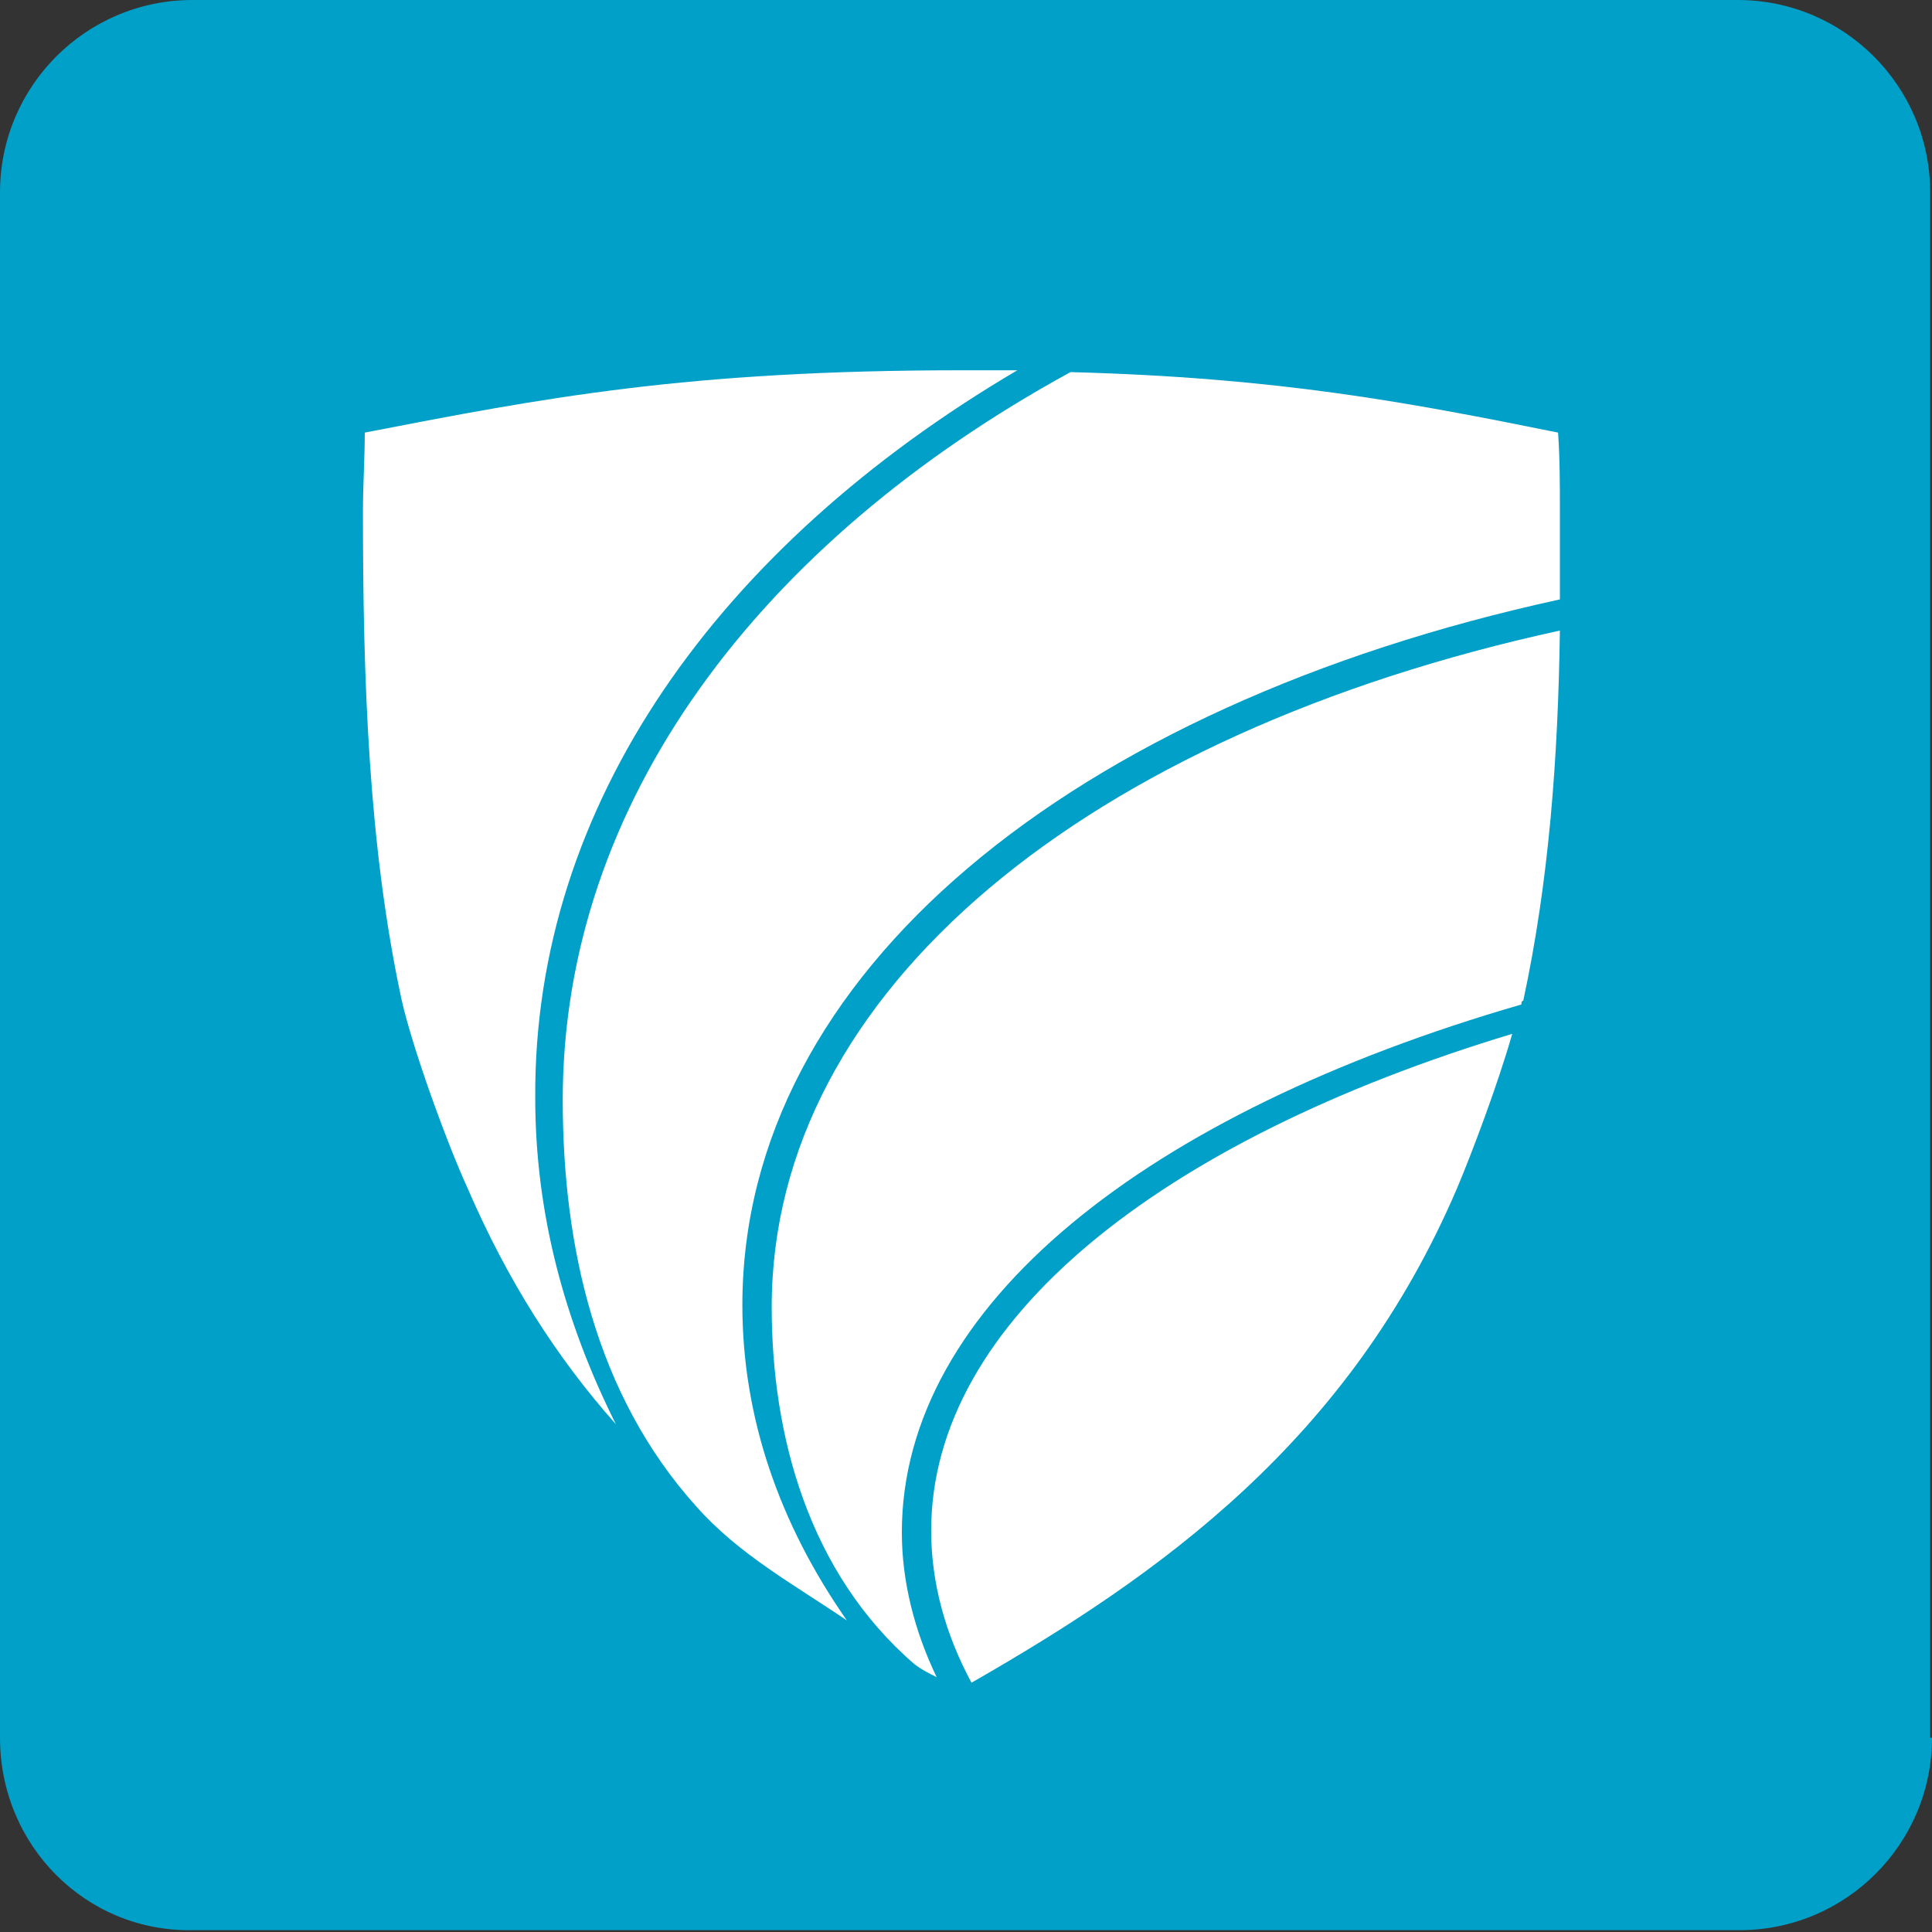 <svg xmlns="http://www.w3.org/2000/svg" viewBox="0 0 105.4 105.4"><rect x="0" y="0" width="105.4" height="105.4" fill="#333333" stroke="none"/><path fill="#00A0C8" d="M105.4 94.8c0 5.8-4.7 10.5-10.5 10.5H10.5C4.7 105.4 0 100.7 0 94.8V10.5C0 4.7 4.7 0 10.5 0h84.3c5.8 0 10.5 4.7 10.5 10.5v84.3z"/><g fill="#FFF"><path d="M55.5 20.2h-3c-15 0-22.8 1.5-32.6 3.4 0 1.4-.1 2.9-.1 4.3 0 9.2.3 18.2 2.1 26.6.6 2.7 2.5 7.9 3.6 10.3 2.2 5.1 4.9 9.3 8.1 12.9-2.8-5.6-4.4-11.5-4.4-17.8-.1-16 10-30.1 26.3-39.7z"/><path d="M40.5 71.2c0-18.1 18-32.7 44.6-38.5v-4.8c0-1.4 0-2.9-.1-4.3-8.4-1.7-15.4-3-26.6-3.3-17 9.3-27.7 23.5-27.7 39.7 0 8 1.8 16.1 7.3 22.2 2.3 2.6 5.4 4.3 8.2 6.2-3.7-5.3-5.7-11.1-5.7-17.2z"/><path d="M50.8 83.5c0 2.9.8 5.7 2.2 8.3 10.3-5.9 20.6-13.2 26.5-27 .8-1.9 2.2-5.6 3-8.4-19.2 5.8-31.7 15.7-31.7 27.1z"/><path d="M83 54.8c0-.1 0-.2.1-.2 1.4-6.5 1.9-13.2 2-20.2-25.7 5.6-43 19.6-43 36.9 0 7 2 14.5 7.8 19.5.4.3.8.5 1.2.7-1.2-2.5-1.9-5.2-1.9-7.9 0-12.4 13.4-22.9 33.8-28.8z"/></g></svg>
